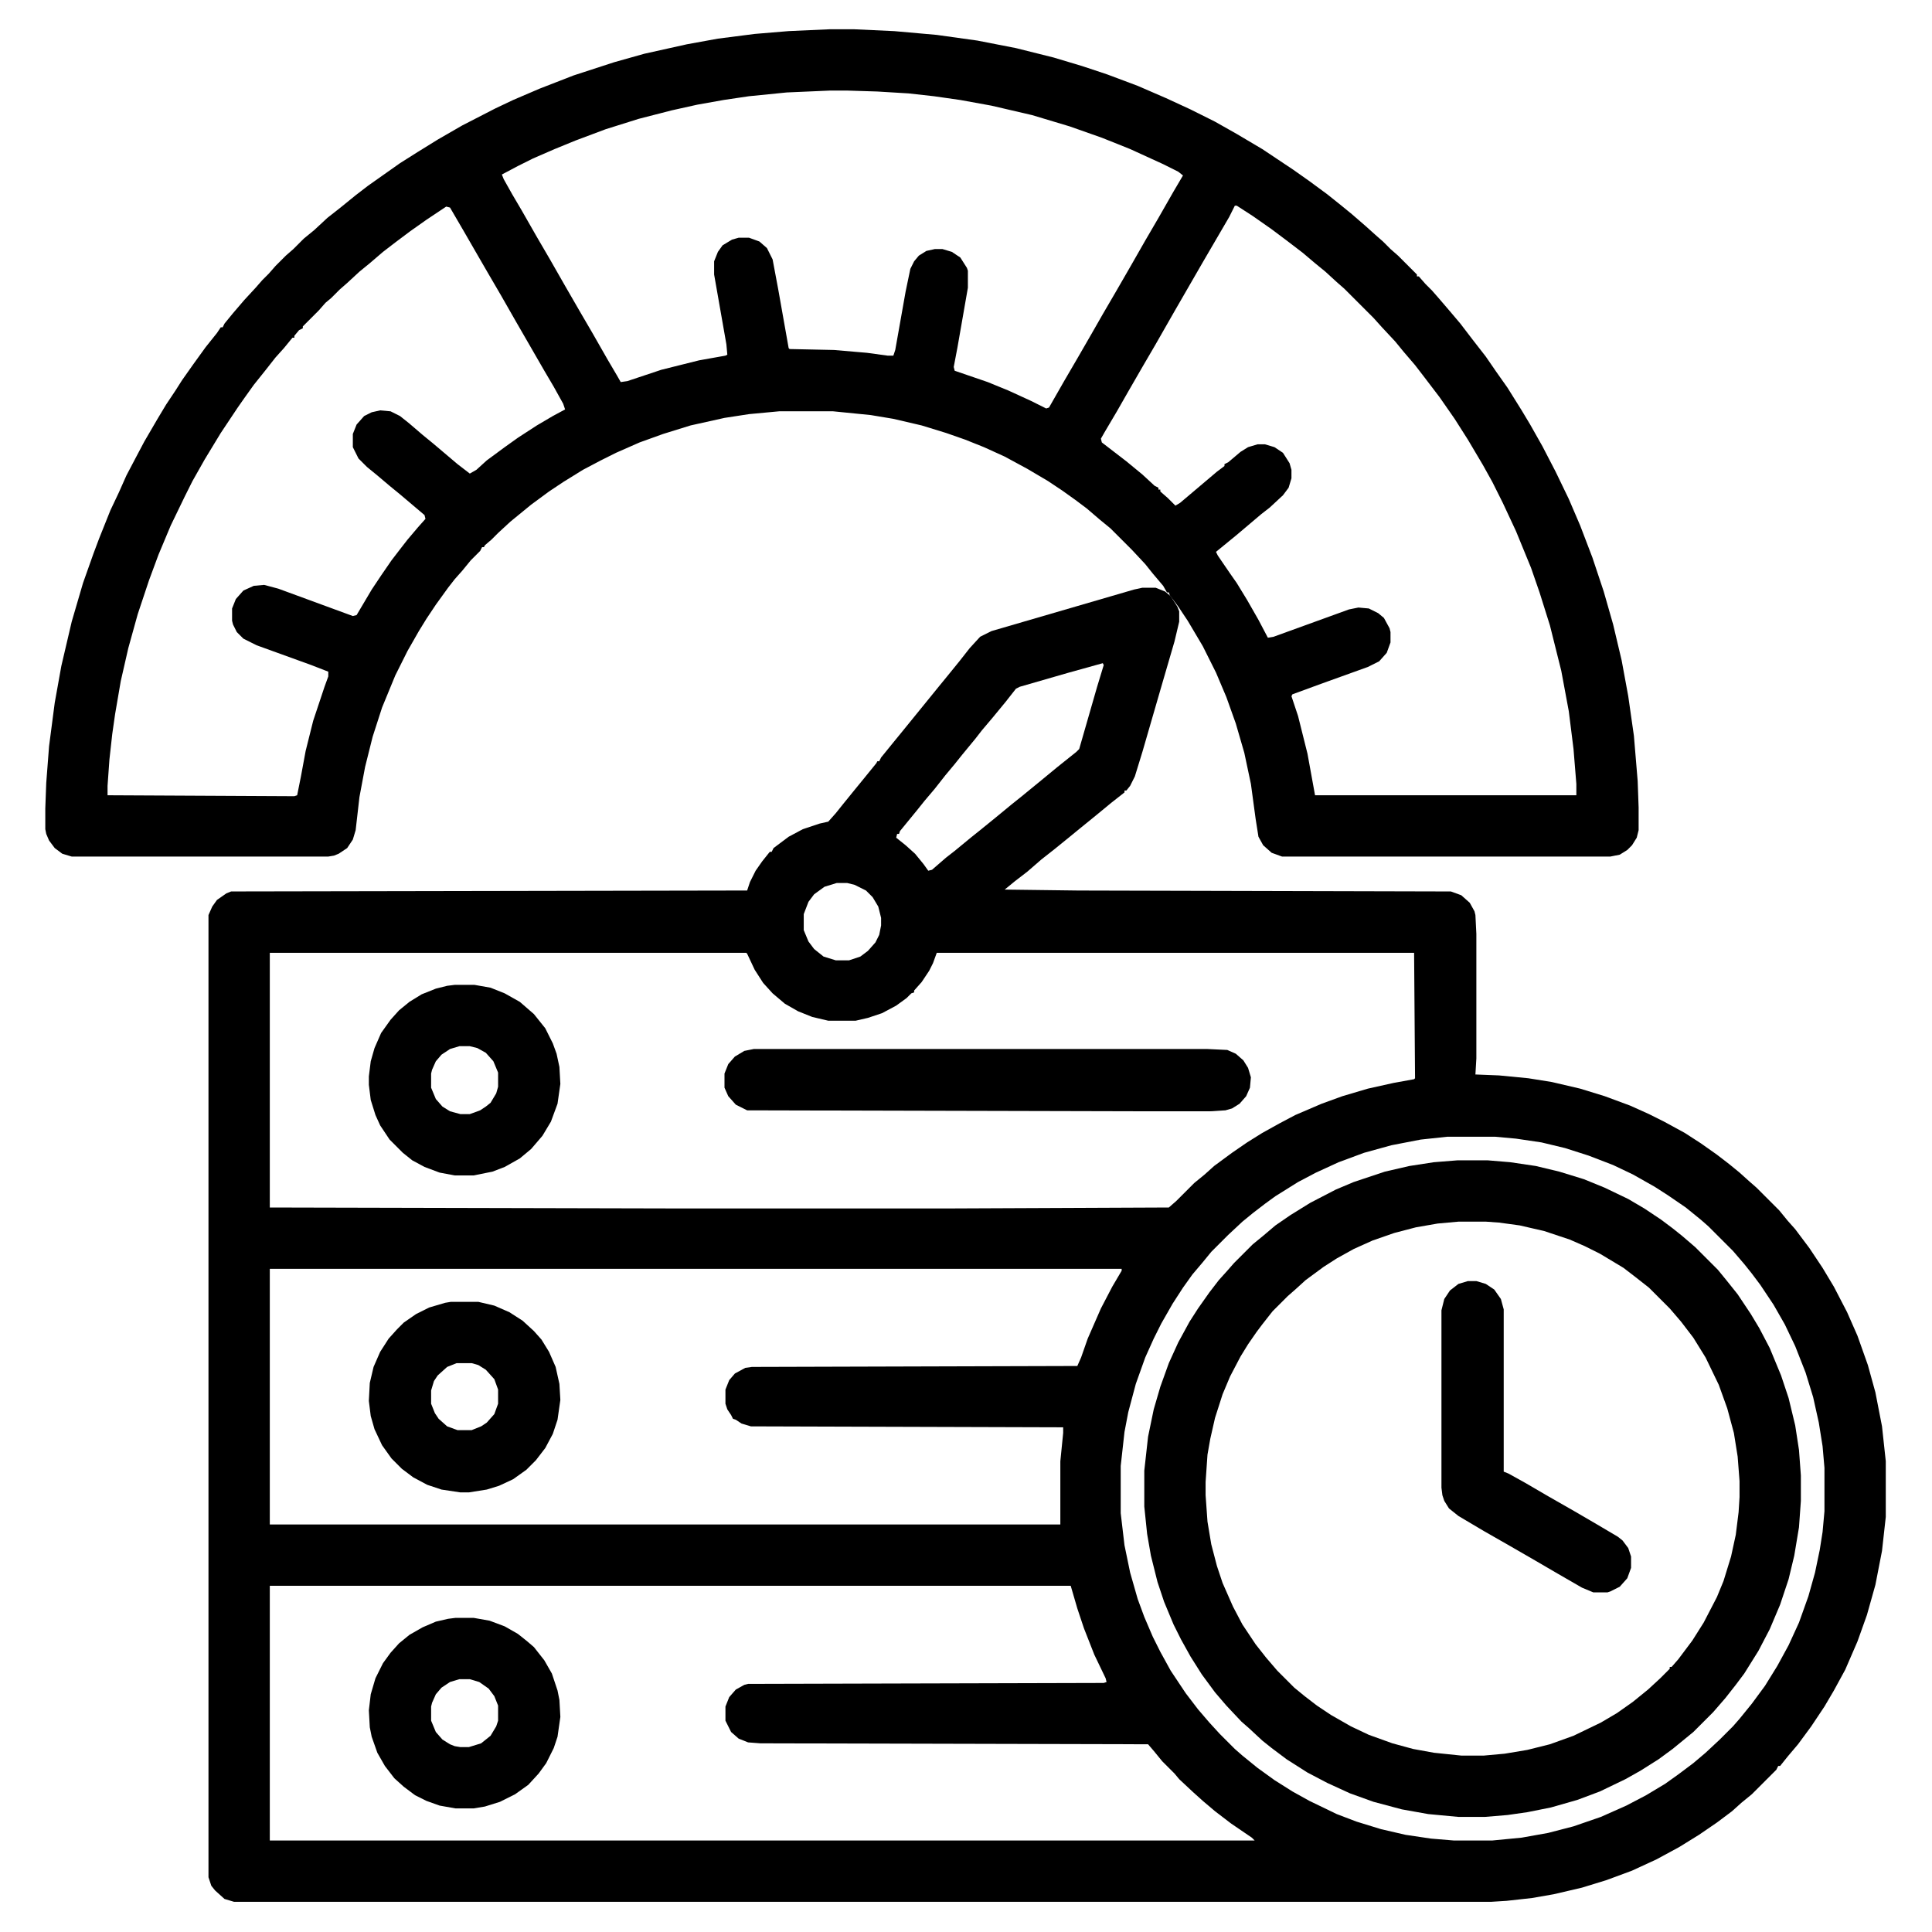 <svg xmlns="http://www.w3.org/2000/svg" viewBox="0 0 2048 2048" width="512" height="512"><path transform="translate(1211,623)" d="m0 0h14l10 4 6 5 7 11 2 5v11l-5 21-14 48-20 69-8 26-5 10-4 5h-2v2l-14 11-17 14-16 13-11 9-16 13-14 11-15 13-13 10-11 9 78 1 395 1 11 4 9 8 5 9 1 4 1 20v132l-1 17 25 1 31 3 25 4 30 7 26 8 27 10 20 9 16 8 22 12 17 11 17 12 13 10 11 9 10 9 8 7 24 24 9 11 8 9 15 20 14 21 12 20 14 27 11 25 11 31 8 29 7 36 4 37v59l-4 36-7 36-9 32-10 28-13 30-12 22-10 17-14 21-14 19-11 13-8 10h-2l-2 4-26 26-11 9-10 9-16 12-19 13-21 13-24 13-26 12-27 10-26 8-30 7-23 4-27 3-16 1h-1333l-10-3-10-9-4-5-3-9v-1020l4-9 5-7 10-7 5-2 547-1 3-9 6-12 7-10 8-10h2l2-4 16-12 15-8 18-6 9-2 8-9 8-10 13-16 9-11 13-16 1-2h2l2-4 13-16 9-11 39-48 9-11 13-16 11-14 11-12 12-6 151-44zm-42 80-36 10-52 15-4 2-11 14-14 17-11 13-7 9-14 17-8 10-10 12-11 14-11 13-8 10-18 22-1 3h-2l-1 4 10 8 10 9 9 11 5 7 4-1 15-13 9-7 17-14 10-8 16-13 17-14 10-8 22-18 17-14 20-16 3-3 19-66 7-23zm-282 233-13 4-11 8-6 8-5 13v17l5 12 6 8 10 8 13 4h14l12-4 8-6 8-9 4-8 2-10v-8l-3-12-6-10-7-7-12-6-8-2zm-601 74v270l426 1h297l230-1 8-7 19-19 11-9 10-9 19-14 16-11 16-10 18-10 17-9 28-12 22-8 27-8 27-6 22-4 1-1-1-133h-506l-4 11-4 8-8 12-8 9v2l-3 1-5 5-11 8-15 8-15 5-13 3h-29l-17-4-15-6-14-8-13-11-10-11-9-14-8-17-1-1zm1248 195-28 3-31 6-29 8-27 10-24 11-19 10-24 15-11 8-13 10-11 9-15 14-18 18-9 11-11 13-10 14-11 17-12 21-8 16-9 20-10 28-8 30-4 21-4 36v50l4 34 6 29 8 28 7 19 9 21 8 16 11 20 16 24 13 17 12 14 11 12 16 16 8 7 16 13 18 13 19 12 18 10 29 14 21 8 26 8 26 6 27 4 24 2h41l31-3 28-5 27-7 29-10 27-12 21-11 20-12 14-10 16-12 13-11 15-14 14-14 7-8 13-16 14-19 13-21 12-22 11-24 10-28 7-25 5-24 3-19 2-22v-46l-2-23-4-25-6-27-8-26-11-28-11-23-12-21-14-21-9-12-8-10-12-14-26-26-8-7-16-13-19-13-14-9-23-13-21-10-26-10-25-8-25-6-27-4-22-2zm-1248 140v271h838v-67l3-30v-6l-331-1-10-3-6-4-3-1-2-4-4-6-2-6v-15l4-10 6-7 11-6 7-1 345-1 4-9 7-20 14-32 12-23 10-17v-2zm0 336v270h1044l-3-3-22-15-17-13-13-11-10-9-15-14-5-6-13-13-9-11-6-7-411-1-13-1-10-4-8-7-6-12v-15l4-10 7-8 9-5 4-1 377-1 3-1-1-4-12-25-11-28-7-21-7-24z"></path><path transform="translate(880,31)" d="m0 0h25l43 2 45 4 43 6 41 8 40 10 30 9 27 9 32 12 30 13 26 12 26 13 23 13 27 16 33 22 17 12 19 14 15 12 11 9 15 13 10 9 8 7 8 8 8 7 20 20v2h2l7 8 7 7 7 8 12 14 11 13 13 17 14 18 11 16 12 17 15 24 9 15 13 23 14 27 14 29 12 28 13 34 12 36 10 35 9 38 7 38 6 42 4 48 1 28v24l-2 8-5 8-5 5-8 5-10 2h-348l-11-4-9-8-5-9-3-19-5-37-7-33-9-31-10-28-11-26-14-28-16-27-10-15-9-12-1-3h-2l-4-7-11-13-8-10-14-15-23-23-11-9-14-12-12-9-14-10-15-10-22-13-24-13-22-10-20-8-20-7-26-8-30-7-24-4-40-4h-57l-32 3-26 4-36 8-29 9-25 9-25 11-16 8-19 10-21 13-15 10-19 14-22 18-13 12-7 7-7 6-1 2h-2l-2 4-10 10-9 11-8 9-7 9-13 18-10 15-8 13-12 21-13 26-14 34-10 31-8 32-6 32-4 35-3 10-6 9-9 6-5 2-6 1h-272l-10-3-8-6-6-8-3-7-1-5v-22l1-27 3-39 6-46 7-39 11-47 12-41 11-31 6-16 12-30 9-19 8-18 10-19 9-17 14-24 9-15 10-15 7-11 12-17 13-18 12-15 4-6h2l2-4 9-11 12-14 12-13 7-8 7-7 7-8 11-11 8-7 11-11 11-9 14-13 14-11 16-13 13-10 34-24 19-12 21-13 26-15 35-18 19-9 28-12 36-14 43-14 32-9 45-10 33-6 39-5 36-3zm0 65-46 2-40 4-27 4-28 5-27 6-35 9-35 11-32 12-22 9-23 10-16 8-17 9 2 5 9 16 10 17 16 28 14 24 16 28 15 26 14 24 16 28 10 17 4 7 7-1 36-12 40-10 28-5 2-1-1-11-13-74v-14l4-10 5-7 10-6 7-2h11l11 4 8 7 6 12 6 32 11 62 1 1 47 1 35 3 22 3h6l2-6 11-62 5-24 4-8 5-6 8-5 9-2h8l10 3 9 6 7 11 1 3v18l-11 63-4 21 1 4 35 12 22 9 24 11 16 8 3-1 16-28 14-24 15-26 12-21 14-24 15-26 16-28 14-24 16-28 10-17-5-4-16-8-35-16-30-12-34-12-40-12-43-10-33-6-28-4-27-3-33-2-32-1zm429 122-6 12-28 48-30 52-20 35-14 24-15 26-12 21-13 22-4 7 1 4 26 20 17 14 13 12 4 2v2h2v2l8 7 8 8 5-3 39-33 8-6v-2l4-2 13-11 8-5 10-3h8l10 3 9 6 7 11 2 7v9l-3 10-6 8-14 13-9 7-26 22-22 18 2 4 13 19 7 10 11 18 12 21 10 19 6-1 80-29 10-2 11 1 10 5 6 5 6 11 1 4v11l-4 11-8 9-12 6-50 18-30 11-1 2 7 21 10 40 8 44h277v-12l-3-37-5-40-8-43-12-48-11-35-9-26-16-39-14-30-11-22-10-18-16-27-14-22-16-23-16-21-10-13-12-14-9-11-14-15-9-10-31-31-8-7-12-11-11-9-13-11-17-13-16-12-20-14-17-11zm-836 1-21 14-17 12-16 12-13 10-14 12-11 9-13 12-8 7-9 9-6 5-7 8-17 17v2l-4 2-5 6v2h-2l-9 11-9 10-11 14-12 15-10 14-7 10-18 27-17 28-13 23-8 16-15 31-13 31-10 27-12 36-10 36-8 35-6 35-3 21-3 27-2 28v10l198 1 3-1 4-20 5-27 8-32 12-36 4-11v-5l-18-7-58-21-14-7-7-7-4-8-1-4v-13l4-10 8-9 11-5 11-1 15 4 79 29 4-1 16-27 10-15 11-16 10-13 7-9 11-13 8-9-1-4-26-22-11-9-13-11-11-9-9-9-6-12v-14l4-10 8-9 8-4 9-2 11 1 10 5 10 8 14 12 11 9 26 22 13 10 7-4 11-10 19-14 14-10 20-13 17-10 13-7-2-6-10-18-10-17-30-52-16-28-14-24-11-19-15-26-14-24z"></path><path transform="translate(1545,1230)" d="m0 0h32l24 2 27 4 25 6 26 8 22 9 25 12 17 10 18 12 12 9 10 8 14 12 24 24 9 11 12 15 14 21 9 15 11 21 12 29 8 24 7 29 4 26 2 27v27l-2 28-5 30-6 25-9 27-11 26-12 23-15 24-9 12-11 14-13 15-21 21-22 18-15 11-19 12-16 9-27 13-24 9-28 8-25 5-21 3-24 2h-28l-32-3-28-5-30-8-25-9-24-11-21-11-22-14-16-12-10-8-14-13-8-7-16-17-12-14-14-19-12-19-10-18-8-16-10-24-7-21-7-28-4-23-3-29v-38l4-36 6-29 7-24 9-25 10-22 12-22 9-14 12-17 10-13 9-10 7-8 20-20 11-9 13-11 16-11 21-13 27-14 19-8 33-11 26-6 26-4zm1 65-22 2-23 4-23 6-23 8-20 9-18 10-14 9-19 14-11 10-8 7-16 16-11 14-6 8-9 13-8 13-11 21-8 19-8 25-5 22-3 17-2 29v14l2 28 4 24 6 23 6 18 11 25 10 19 14 21 11 14 12 14 18 18 11 9 13 10 15 10 21 12 19 9 25 9 22 6 22 4 29 3h24l22-2 24-4 24-6 25-9 29-14 17-10 17-12 16-13 13-12 10-10v-2h2l7-8 15-20 12-19 14-27 7-17 8-26 5-23 3-24 1-16v-17l-2-26-4-25-7-26-9-25-14-29-13-21-13-17-12-14-22-22-14-11-13-10-25-15-16-8-16-7-27-9-26-6-22-3-14-1z"></path><path transform="translate(799,1112)" d="m0 0h481l21 1 9 4 8 7 5 8 3 10-1 11-4 9-7 8-8 5-7 2-16 1h-87l-404-1-12-6-8-9-4-9v-15l4-10 7-8 10-6z"></path><path transform="translate(482,1044)" d="m0 0h21l17 3 15 6 16 9 15 13 12 15 8 16 4 11 3 14 1 18-3 21-7 19-9 15-12 14-12 10-16 9-13 5-20 4h-20l-16-3-16-6-13-7-10-8-14-14-10-15-5-11-5-16-2-16v-9l2-16 4-14 7-16 10-14 9-10 11-9 13-8 15-6 12-3zm5 65-10 3-9 6-6 7-4 9-1 4v15l5 12 7 8 8 5 11 3h10l11-4 6-4 5-4 6-10 2-7v-15l-5-12-8-9-9-5-8-2z"></path><path transform="translate(478,1380)" d="m0 0h29l17 4 16 7 14 9 12 11 8 9 8 13 7 16 4 18 1 17-3 21-5 15-8 15-10 13-10 10-14 10-15 7-13 4-19 3h-9l-20-3-15-5-15-8-12-9-11-11-10-14-8-17-4-14-2-16 1-19 4-17 7-16 9-14 9-10 7-7 13-9 14-7 17-5zm6 65-10 4-10 9-4 6-3 10v14l4 10 4 6 9 8 11 4h15l10-4 6-4 8-9 4-11v-15l-4-11-9-10-8-5-7-2z"></path><path transform="translate(483,1715)" d="m0 0h19l17 3 16 6 14 8 10 8 7 6 11 14 8 14 6 18 2 10 1 18-3 21-4 12-8 16-8 11-11 12-14 10-16 8-16 5-12 2h-19l-17-3-14-5-12-6-12-9-10-9-10-13-8-14-6-17-2-10-1-18 2-17 5-17 8-16 8-11 9-10 11-9 14-8 14-6 13-3zm4 65-10 3-9 6-6 7-4 9-1 4v15l5 12 7 8 8 5 5 2 6 1h9l13-4 10-8 6-10 2-6v-16l-4-10-6-8-10-7-10-3z"></path><path transform="translate(1556,1358)" d="m0 0h9l10 3 9 6 7 10 3 11v172l5 2 18 10 24 14 28 16 24 14 22 13 5 4 6 8 3 9v12l-4 11-8 9-10 5-3 1h-15l-12-5-26-15-24-14-26-15-28-16-27-16-10-8-5-8-2-6-1-8v-188l3-12 6-9 9-7z"></path></svg>